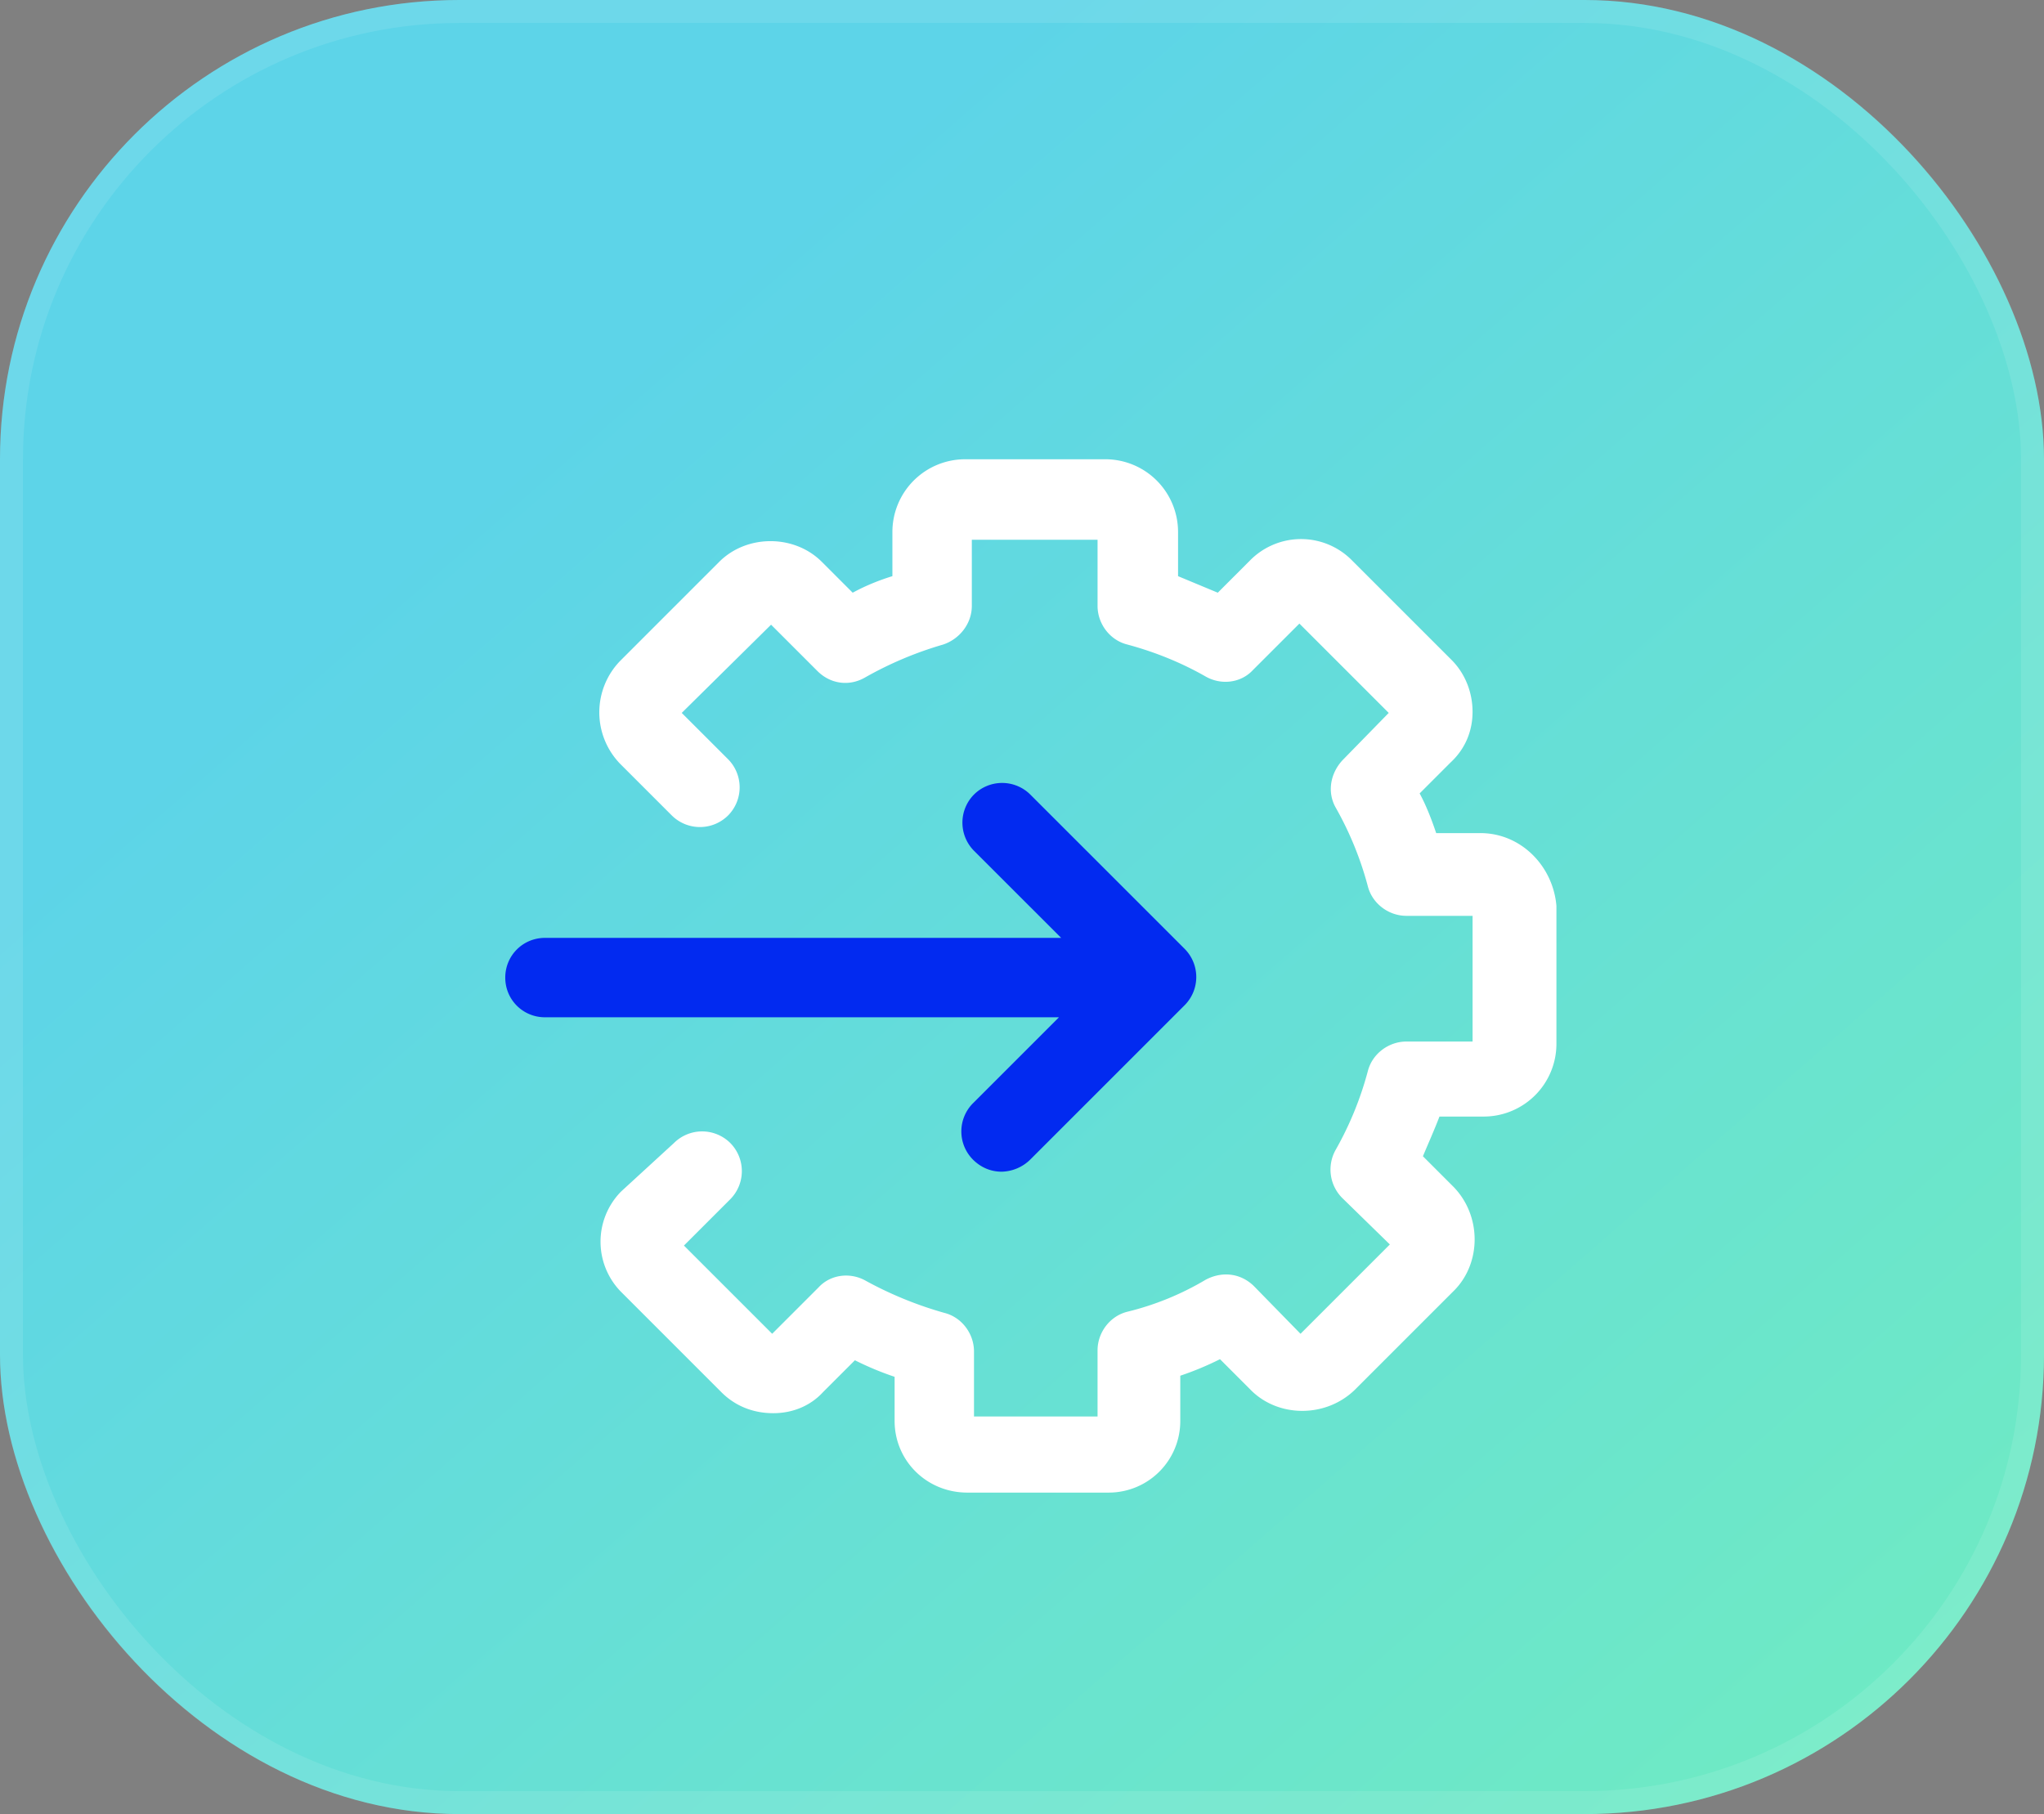 <svg width="89" height="79" fill="none" xmlns="http://www.w3.org/2000/svg"><rect width="100%" height="100%" fill="#808080" stroke="none"/><rect width="89" height="79" rx="20" fill="url(#a)"/><rect x=".5" y=".5" width="88" height="78" rx="19.5" stroke="#FAFAFA" stroke-opacity=".1"/><path d="M64.455 36.28h-1.921c-.192-.576-.433-1.2-.72-1.728l1.344-1.345c.624-.576.96-1.345.96-2.21 0-.864-.336-1.68-.912-2.256l-4.37-4.37a3.116 3.116 0 0 0-4.419.047l-1.392 1.393-1.73-.72V23.17a3.167 3.167 0 0 0-3.17-3.17h-6.098a3.167 3.167 0 0 0-3.17 3.17v1.92c-.624.193-1.2.433-1.729.721l-1.345-1.345c-1.2-1.2-3.265-1.2-4.466 0l-4.322 4.323a3.22 3.22 0 0 0 0 4.466l2.257 2.257a1.74 1.74 0 0 0 2.45 0 1.74 1.74 0 0 0 0-2.449l-2.018-2.017 3.89-3.842 2.017 2.017c.576.576 1.393.672 2.065.288a15.832 15.832 0 0 1 3.41-1.44c.72-.24 1.249-.913 1.249-1.682v-2.881h5.475v2.881c0 .769.528 1.49 1.296 1.681 1.25.336 2.402.817 3.41 1.393.673.384 1.537.288 2.065-.288l2.017-2.017 3.89 3.89-2.017 2.065c-.528.576-.672 1.393-.288 2.065a14.492 14.492 0 0 1 1.393 3.41c.192.768.913 1.297 1.68 1.297h2.883v5.474h-2.882c-.769 0-1.489.529-1.681 1.297a14.492 14.492 0 0 1-1.393 3.41 1.752 1.752 0 0 0 .288 2.113l2.066 2.017-3.89 3.89-2.018-2.065c-.576-.576-1.392-.672-2.113-.288a12.437 12.437 0 0 1-3.41 1.393c-.768.192-1.296.912-1.296 1.68v2.882h-5.38v-2.833c0-.769-.527-1.49-1.296-1.681a16.388 16.388 0 0 1-3.41-1.393c-.672-.384-1.537-.288-2.065.288l-2.017 2.017-3.842-3.842 2.017-2.017a1.74 1.74 0 0 0 0-2.45 1.74 1.74 0 0 0-2.45 0l-2.304 2.114a3.116 3.116 0 0 0 .048 4.418l4.322 4.323c.576.576 1.345.912 2.257.912.865 0 1.633-.336 2.161-.912l1.393-1.393c.576.288 1.153.528 1.729.72v1.921c0 1.73 1.393 3.122 3.17 3.122h6.147a3.115 3.115 0 0 0 3.122-3.122V59.91a13.196 13.196 0 0 0 1.729-.72l1.392 1.393c1.201 1.152 3.218 1.152 4.467-.048l4.37-4.37c1.153-1.201 1.153-3.218-.048-4.467l-1.345-1.345c.24-.576.48-1.104.72-1.729H64.6a3.167 3.167 0 0 0 3.17-3.17V39.45c-.145-1.729-1.537-3.17-3.314-3.17Z" fill="#fff"/><path d="M42.363 48.047a1.74 1.74 0 0 0 0 2.45c.336.336.768.528 1.248.528a1.83 1.83 0 0 0 1.25-.529l6.723-6.723a1.74 1.74 0 0 0 0-2.45L44.86 34.6a1.74 1.74 0 0 0-2.45 0 1.74 1.74 0 0 0 0 2.45l3.795 3.793H23.729c-.96 0-1.729.769-1.729 1.73 0 .96.768 1.728 1.729 1.728h22.38l-3.746 3.746Z" fill="#022AF0"/><defs><linearGradient id="a" x1="30" y1="13" x2="105" y2="99" gradientUnits="userSpaceOnUse"><stop stop-color="#5DD4E8"/><stop offset="1" stop-color="#76F3B5"/></linearGradient></defs></svg>